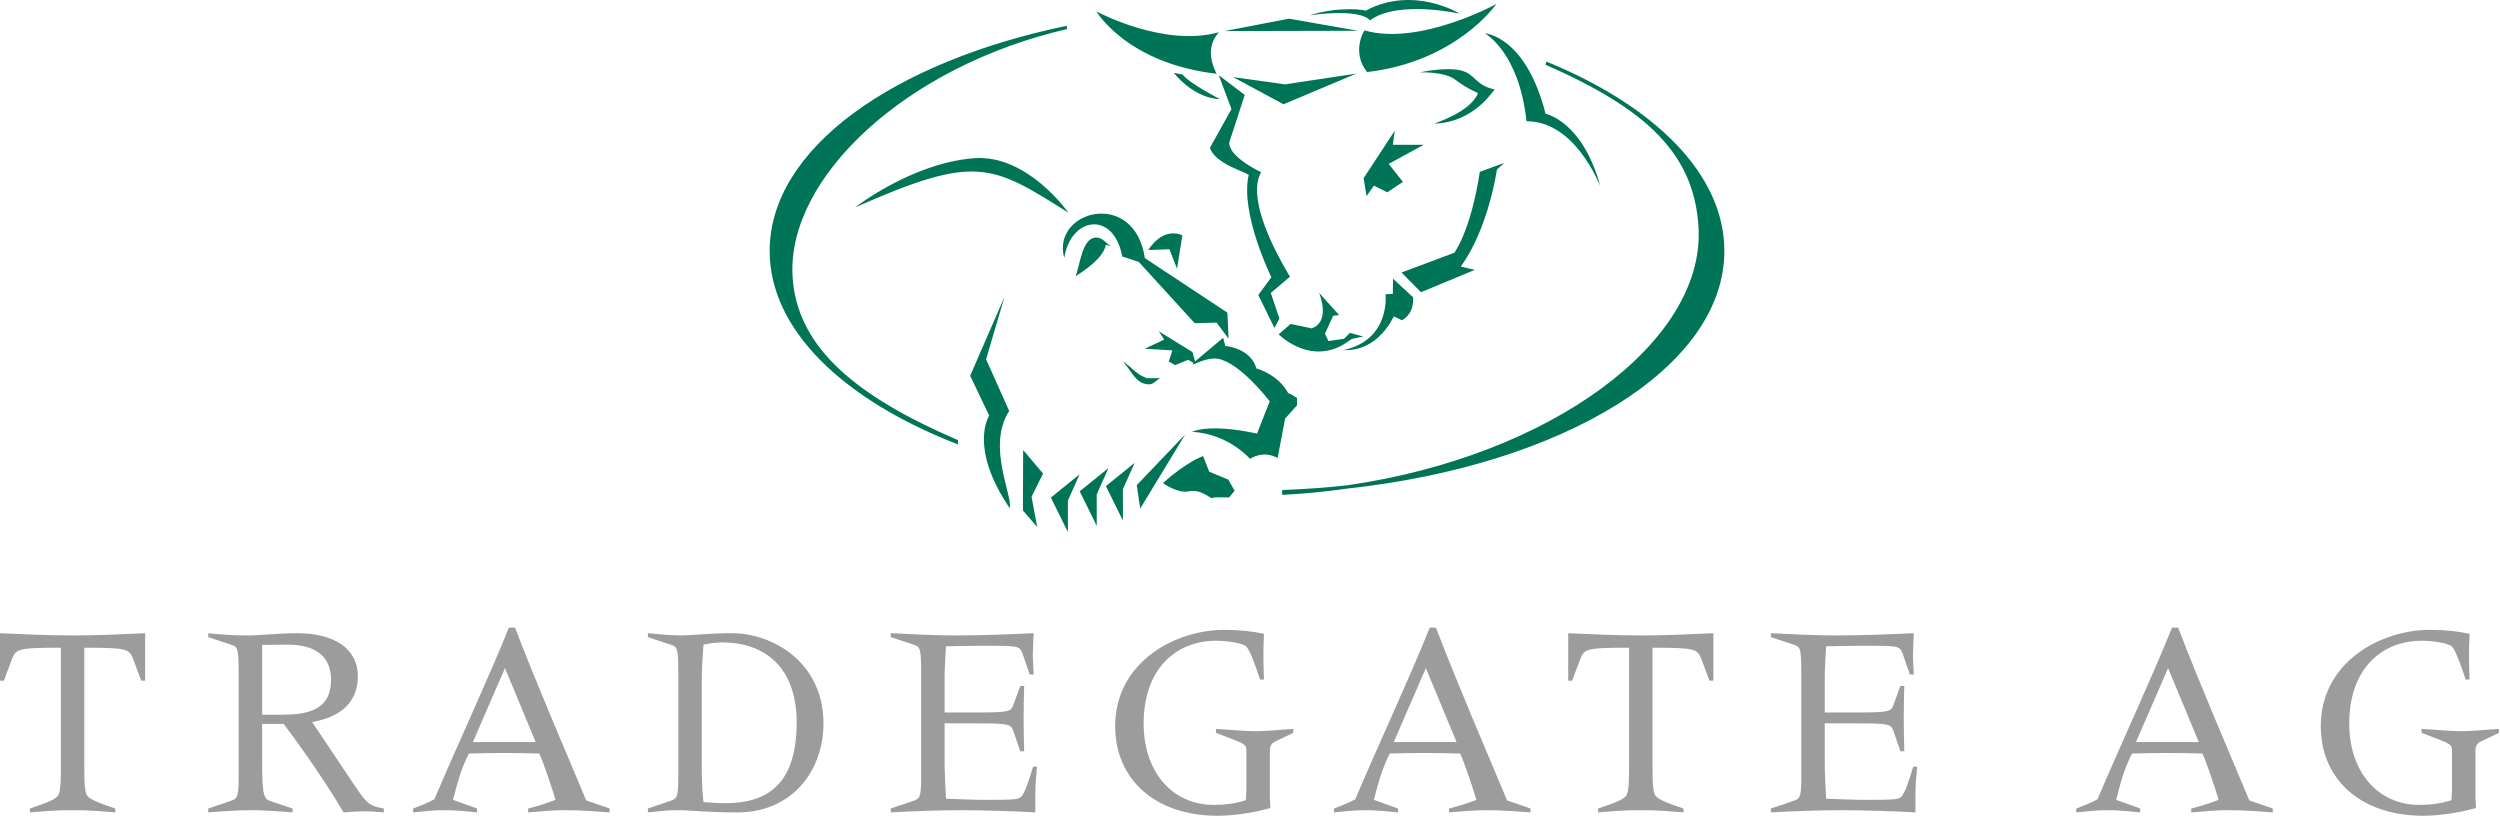 <?xml version="1.0" encoding="UTF-8" standalone="no"?><!DOCTYPE svg PUBLIC "-//W3C//DTD SVG 1.1//EN" "http://www.w3.org/Graphics/SVG/1.1/DTD/svg11.dtd"><svg width="100%" height="100%" viewBox="0 0 1634 534" version="1.1" xmlns="http://www.w3.org/2000/svg" xmlns:xlink="http://www.w3.org/1999/xlink" xml:space="preserve" xmlns:serif="http://www.serif.com/" style="fill-rule:evenodd;clip-rule:evenodd;stroke-linejoin:round;stroke-miterlimit:2;"><g><path d="M751.101,251.214c-8.81,0 -11.379,-8.806 -17.251,-15.046c5.872,3.671 8.441,8.441 15.784,11.01l8.806,0c-2.569,1.098 -4.401,4.036 -7.339,4.036m226.93,-248.6c0,-0 -25.836,37.688 -84.543,44.479c-10.672,-13.583 -1.452,-28.137 -1.452,-27.166c35.897,10.188 85.995,-17.313 85.995,-17.313m-90.363,17.492l-87.37,0.209l42.235,-8.11l45.135,7.901Zm-1.113,27.989l-47.634,20.051l-33.004,-17.776l34.088,4.762l46.55,-7.037Zm-89.947,1.076l16.964,12.853l-9.696,29.735c0,0 -4.903,8.177 20.472,20.866c0.484,-0.052 -13.915,13.509 18.792,68.25l-12.548,10.586l5.656,16.737l-3.251,6.192l-10.556,-21.581l8.534,-11.632c0,-0 -20.612,-41.65 -14.811,-66.913c-4.506,-2.867 -21.697,-7.369 -25.379,-17.605l14.112,-25.341l-8.289,-22.147Zm115.013,36.251l-1.248,9.227l20.17,-0.008l-22.877,12.459l9.29,11.799l-10.187,6.795l-8.731,-4.367l-4.852,6.791l-1.94,-11.643l20.375,-31.053Zm16.39,-38.101c0,-0 16.685,-3.772 26.879,-1.27c9.61,2.361 9.037,9.681 22.121,12.429c-0.484,-0.488 -12.674,21.398 -39.297,22.318c0,-0.484 22.922,-7.134 28.261,-19.746c0.484,-0.487 -5.671,-2.01 -14.678,-8.88c-7.376,-5.626 -23.286,-4.851 -23.286,-4.851m26.123,-38.37c0,-0 -40.406,-9.171 -58.703,4.364c-7.279,-8.248 -39.442,-3.314 -39.442,-3.314c19.418,-6.129 36.531,-3.478 36.531,-2.994c31.384,-16.83 61.614,1.944 61.614,1.944m16.309,12.805c-0,-0 26.786,1.545 39.732,52.615c0.652,0 24.359,5.414 35.723,47.094c-0.652,-0.652 -16.07,-42.22 -48.174,-42.22c-4.87,-45.47 -27.281,-57.489 -27.281,-57.489m12.797,84.711l-4.848,4.367c0,0 -5.462,38.631 -23.636,63.388l9.205,2.163l-35.183,14.614l-12.741,-12.883l34.463,-12.894c0,0 10.56,-13.3 16.733,-52.932l16.007,-5.823Zm-59.671,87.816c0,0 1.456,10.191 -7.279,15.043c-0,-0 -5.82,-2.912 -5.336,-2.428c-12.615,24.742 -32.505,21.831 -32.505,21.831c30.565,-6.792 27.17,-36.386 27.17,-36.386l4.739,-0.26l0.112,-9.931l13.099,12.131Zm-32.505,25.714c-0,0 -8.181,1.43 -8.181,1.918c-24.742,19.406 -47.127,-3.374 -47.127,-3.374l7.764,-6.791c-0,-0 14.249,2.912 13.765,2.912c12.909,-4.621 4.852,-23.29 4.852,-23.29l13.099,14.554l-3.884,0.488l-5.336,11.643l2.246,4.852l10.187,-1.456l3.88,-3.88l8.735,2.424Zm-93.849,-155.255c0,0 -15.039,0.79 -30.077,-17.161l5.819,1.151c4.349,5.726 24.258,16.01 24.258,16.01m-80.611,-57.277c-0,0 44.148,23.774 80.049,13.587c-5.853,6.832 -7.387,15.523 -1.452,27.17c-58.707,-6.792 -78.597,-40.757 -78.597,-40.757m164.183,311.85c-13.579,1.955 -27.456,3.336 -41.624,4.085l-1.117,0.059l0,-3.168l1.02,-0.041c14.116,-0.548 27.93,-1.571 41.457,-3.046c133.242,-19.209 233.561,-93.766 229.663,-168.063c-2.543,-48.55 -33.954,-77.886 -100.148,-106.888l0.83,-1.959c70.555,28.961 116.181,73.448 116.181,123.711c0,76.705 -106.124,140.033 -246.262,155.31m-362.79,-139.136c2.495,47.634 43.143,79.443 107.487,107.219l0.641,0.279l-0,2.793l-1.452,-0.57c-73.649,-28.886 -121.618,-74.356 -121.618,-125.895c0,-66.884 80.731,-123.58 194.086,-147.116l0.451,2.078c-105.492,24.28 -182.964,96.995 -179.595,161.212m208.083,-19.403l-3.303,-0.733c-1.467,8.441 -13.579,16.513 -19.82,20.553c2.938,-6.605 4.04,-25.327 13.58,-25.327c4.039,0 6.24,3.672 9.543,5.507m31.347,55.758l21.979,13.587l1.698,6.106l18.364,-15.455l1.396,5.369c0,-0 16.581,1.191 20.311,14.696c0.499,0.115 14.321,3.831 20.919,16.338c-0.358,-0.904 5.704,2.979 5.704,2.979l-0.041,4.733l-7.808,8.735l-4.889,25.736c-9.752,-5.433 -18.047,0.577 -18.047,0.577c-0,-0 -13.904,-16.379 -37.834,-17.69c0,0 10.318,-5.749 42.44,1.139c0.115,-0.499 8.31,-21.037 8.31,-21.037c0,0 -19.417,-25.516 -34.121,-27.896c-4.453,-0.718 -10.269,1.307 -14.332,3.117c-3.064,1.389 -1.455,-0.428 -1.455,-0.428l-3.471,-1.963l-8.467,3.482l-4.177,-2.383l2.39,-7.238l-18.088,-1.129l12.719,-5.927l-3.5,-5.448Zm17.258,67.394l-29.426,48.434l-2.268,-15.273l31.694,-33.161Zm-33.079,18.617c0,0 -7.655,17.198 -7.677,17.195c-0.019,-0.004 0.018,20.545 0.018,20.545l-11.114,-22.586l18.773,-15.154Zm-17.12,3.422c0,-0 -7.659,17.198 -7.678,17.195c-0.018,-0.004 0.019,20.549 0.019,20.549l-11.114,-22.586l18.773,-15.158Zm-18.852,4.077c0,-0 -7.659,17.198 -7.677,17.195c-0.023,-0.004 0.018,20.549 0.018,20.549l-11.114,-22.586l18.773,-15.158Zm-23.863,-0.514l-7.54,15.125l3.69,19.808l-9.338,-10.839l0.156,-39.472l13.032,15.378Zm87.549,-133.871l-4.96,-12.734l-13.814,0.499c0,-0 8.813,-15.352 22.24,-9.618l-3.466,21.853Zm-112.726,18.23l-12.083,40.931l15.102,33.771c-14.774,22.929 2.316,55.069 0.35,63.57c-27.117,-39.974 -13.419,-60.52 -13.419,-60.52l-12.425,-26.045l22.475,-51.707Zm150.351,126.86l-3.653,4.423c-0,0 -11.464,-0.54 -11.196,0.577c-5.541,-3.388 -9.164,-5.73 -15.274,-4.58c-7.536,1.419 -16.658,-5.425 -16.658,-5.425c15.128,-13.795 26.201,-17.66 26.201,-17.66l3.981,10.203l12.484,5.19l4.115,7.272Zm-111.338,-152.098c-8.653,-30.971 45.865,-45.779 52.668,0.041l53.937,35.633l0.808,17.042l-7.838,-10.515l-14.312,0.384l-36.583,-40.053l-10.772,-3.541c-5.652,-30.278 -33.79,-25.959 -37.908,1.009m2.722,-29.619c-50.623,-31.962 -60.565,-38.318 -139.412,-3.467c0,0 37.13,-29.094 77.812,-32.155c34.955,-2.629 61.6,35.622 61.6,35.622" style="fill:#007456;fill-rule:nonzero;"/><g><path d="M0,444.879l2.554,0l5.474,-14.596c2.554,-6.203 4.378,-6.933 31.745,-6.933l0,79.547c0,9.123 -0.364,13.866 -1.459,16.42c-0.912,2.372 -4.926,4.562 -18.792,9.123l-0,2.554c8.575,-0.73 16.602,-1.46 27.914,-1.46c11.312,0 19.34,0.73 27.915,1.46l-0,-2.554c-13.866,-4.561 -17.698,-6.751 -18.792,-9.123c-1.095,-2.554 -1.46,-7.297 -1.46,-16.42l-0,-79.547c27.367,0 29.191,0.73 31.746,6.933l5.473,14.596l2.554,0l0,-31.016c-15.873,0.73 -31.563,1.46 -47.436,1.46c-15.873,-0 -31.563,-0.73 -47.436,-1.46l0,31.016Z" style="fill:#9d9c9c;fill-rule:nonzero;"/><path d="M136.105,530.994c8.758,-0.73 19.34,-1.46 28.644,-1.46c6.386,0 18.61,0.73 26.455,1.46l0,-2.554l-14.595,-4.926c-4.744,-1.46 -5.291,-5.656 -5.291,-29.374l-0,-20.982l14.048,0c11.312,14.779 27.549,38.132 39.226,57.836c4.561,-0.365 9.122,-0.73 13.501,-0.73c4.196,0 8.575,0.365 12.771,0.73l0,-2.554c-10.217,-1.825 -11.129,-3.102 -21.711,-18.975l-25.177,-37.584c16.785,-2.736 29.921,-11.494 29.921,-29.921c-0,-18.245 -15.691,-28.097 -39.774,-28.097c-12.953,0 -23.353,1.46 -32.84,1.46c-9.852,-0 -18.427,-0.73 -25.178,-1.46l0,2.554l15.326,5.109c4.014,1.277 4.561,2.554 4.561,19.704l0,66.046c0,14.048 -0.73,14.778 -5.838,16.42l-14.049,4.744l0,2.554Zm35.213,-109.468c5.473,-0 10.946,-0.183 16.785,-0.183c17.15,0 28.279,6.933 28.279,22.989c-0,20.069 -15.691,22.806 -32.658,22.806l-12.406,-0l-0,-45.612Z" style="fill:#9d9c9c;fill-rule:nonzero;"/><path d="M270.021,530.994c6.751,-0.73 13.501,-1.46 20.252,-1.46c7.298,0 14.413,0.73 21.529,1.46l-0,-2.554l-15.691,-5.656c2.554,-10.217 5.474,-20.981 10.4,-30.286c7.662,-0.183 15.143,-0.365 22.806,-0.365c7.662,-0 15.507,0.182 23.17,0.365c2.555,5.473 8.393,22.623 10.582,30.286c-5.473,2.189 -13.318,4.561 -17.88,5.656l0,2.554c8.21,-0.73 16.238,-1.46 24.448,-1.46c9.67,0 19.157,0.73 28.827,1.46l-0,-2.554l-15.326,-5.291c-15.508,-37.037 -31.928,-74.986 -46.524,-112.935l-4.013,0c-13.137,32.841 -32.841,74.803 -48.714,112.205c-4.378,2.372 -9.487,4.379 -13.866,6.021l0,2.554Zm80.094,-45.977l-41.05,0l20.981,-48.348l20.069,48.348Z" style="fill:#9d9c9c;fill-rule:nonzero;"/><path d="M443.346,507.276c-0,14.048 -0.73,14.778 -5.839,16.42l-14.048,4.744l0,2.554c6.568,-0.73 12.771,-1.46 19.157,-1.46c9.487,0 18.61,1.46 39.408,1.46c35.395,-0 56.194,-26.82 56.194,-58.201c0,-39.59 -32.84,-58.93 -59.842,-58.93c-14.596,0 -26.82,1.46 -33.023,1.46c-7.116,-0 -14.049,-0.73 -21.894,-1.46l0,2.554l15.326,5.109c4.013,1.277 4.561,2.554 4.561,19.704l-0,66.046Zm15.325,-61.667c0,-8.028 0.548,-16.055 1.095,-24.266c3.831,-0.729 7.845,-1.459 12.224,-1.459c27.549,-0 48.713,15.873 48.713,52.362c0,42.328 -21.164,52.727 -46.889,52.727c-4.013,0 -9.122,-0.365 -14.048,-0.73c-1.095,-11.676 -0.547,-6.203 -1.095,-20.251l0,-58.383Z" style="fill:#9d9c9c;fill-rule:nonzero;"/><path d="M602.074,507.276c0,14.048 -0.729,14.778 -5.838,16.42l-14.048,4.744l-0,2.554c13.136,-0.73 30.651,-1.46 46.706,-1.46c10.217,0 38.314,0.73 47.801,1.46l0,-13.866c0,-5.291 0.73,-10.764 1.095,-16.055l-2.554,-0c-3.284,10.764 -5.291,16.602 -7.481,19.339c-1.824,2.189 -4.561,2.372 -24.083,2.372c-8.21,-0 -16.785,-0.547 -25.36,-0.73c-0.365,-7.663 -0.912,-16.055 -0.912,-24.448l0,-24.813l18.974,0c22.077,0 24.083,0.365 25.725,4.379l4.744,13.866l2.554,0c-0.182,-7.663 -0.365,-14.596 -0.365,-22.076c0,-6.75 0.183,-13.683 0.365,-20.616l-2.554,-0l-4.744,12.953c-1.642,4.014 -3.648,4.379 -25.725,4.379l-18.974,0l0,-22.441c0,-7.663 0.547,-14.413 0.912,-20.799c6.751,-0.182 15.143,-0.365 25.725,-0.365c20.982,0 22.441,0 24.266,5.109l4.743,13.683l2.555,0c-0.183,-4.196 -0.548,-10.399 -0.548,-13.136c0,-2.737 0.365,-9.305 0.548,-13.866c-16.056,0.73 -33.206,1.46 -50.538,1.46c-13.866,-0 -27.732,-0.73 -42.875,-1.46l-0,2.554l15.325,5.109c4.014,1.277 4.561,2.554 4.561,19.704l0,66.046Z" style="fill:#9d9c9c;fill-rule:nonzero;"/><path d="M814.625,516.216c0,1.277 -0.182,4.014 -0.365,6.75c-6.385,2.19 -13.318,3.102 -20.981,3.102c-27.185,-0 -45.794,-21.711 -45.794,-53.092c-0,-36.489 21.711,-54.187 47.436,-54.187c7.115,0 18.062,1.642 19.886,4.014c2.737,3.467 6.204,13.501 8.758,21.346l2.554,0c-0.182,-5.291 -0.365,-10.582 -0.365,-15.873c0,-4.561 0.183,-9.304 0.365,-14.048c-7.845,-1.642 -15.873,-2.554 -25.907,-2.554c-32.293,-0 -71.337,21.164 -71.337,62.944c0,34.3 25.543,58.565 67.14,58.565c12.224,0 27.367,-2.919 34.3,-5.108c-0.182,-3.284 -0.364,-6.386 -0.364,-8.21l-0,-28.097c-0,-3.831 0.547,-5.656 3.831,-7.298l11.494,-5.473l0,-2.555c-8.028,0.365 -16.055,1.46 -24.265,1.46c-8.758,-0 -17.515,-1.095 -26.273,-1.46l0,2.555l10.947,4.196c8.21,3.102 8.94,4.196 8.94,7.115l0,25.908Z" style="fill:#9d9c9c;fill-rule:nonzero;"/><path d="M871.913,530.994c6.751,-0.73 13.501,-1.46 20.252,-1.46c7.298,0 14.413,0.73 21.529,1.46l-0,-2.554l-15.691,-5.656c2.554,-10.217 5.474,-20.981 10.4,-30.286c7.662,-0.183 15.143,-0.365 22.806,-0.365c7.662,-0 15.508,0.182 23.17,0.365c2.555,5.473 8.393,22.623 10.582,30.286c-5.473,2.189 -13.318,4.561 -17.88,5.656l0,2.554c8.211,-0.73 16.238,-1.46 24.448,-1.46c9.67,0 19.157,0.73 28.827,1.46l-0,-2.554l-15.326,-5.291c-15.508,-37.037 -31.928,-74.986 -46.524,-112.935l-4.013,0c-13.137,32.841 -32.841,74.803 -48.714,112.205c-4.378,2.372 -9.487,4.379 -13.866,6.021l0,2.554Zm80.094,-45.977l-41.05,0l20.981,-48.348l20.069,48.348Z" style="fill:#9d9c9c;fill-rule:nonzero;"/><path d="M1024.99,444.879l2.554,0l5.474,-14.596c2.554,-6.203 4.379,-6.933 31.746,-6.933l-0,79.547c-0,9.123 -0.365,13.866 -1.46,16.42c-0.912,2.372 -4.926,4.562 -18.792,9.123l0,2.554c8.575,-0.73 16.603,-1.46 27.914,-1.46c11.312,0 19.34,0.73 27.915,1.46l-0,-2.554c-13.866,-4.561 -17.698,-6.751 -18.792,-9.123c-1.095,-2.554 -1.46,-7.297 -1.46,-16.42l0,-79.547c27.367,0 29.192,0.73 31.746,6.933l5.473,14.596l2.555,0l-0,-31.016c-15.873,0.73 -31.564,1.46 -47.437,1.46c-15.872,-0 -31.563,-0.73 -47.436,-1.46l0,31.016Z" style="fill:#9d9c9c;fill-rule:nonzero;"/><path d="M1177.33,507.276c0,14.048 -0.729,14.778 -5.838,16.42l-14.048,4.744l-0,2.554c13.136,-0.73 30.651,-1.46 46.706,-1.46c10.217,0 38.314,0.73 47.801,1.46l0,-13.866c0,-5.291 0.73,-10.764 1.095,-16.055l-2.555,-0c-3.284,10.764 -5.29,16.602 -7.48,19.339c-1.824,2.189 -4.561,2.372 -24.083,2.372c-8.21,-0 -16.785,-0.547 -25.36,-0.73c-0.365,-7.663 -0.912,-16.055 -0.912,-24.448l-0,-24.813l18.974,0c22.076,0 24.083,0.365 25.725,4.379l4.744,13.866l2.554,0c-0.182,-7.663 -0.365,-14.596 -0.365,-22.076c0,-6.75 0.183,-13.683 0.365,-20.616l-2.554,-0l-4.744,12.953c-1.642,4.014 -3.649,4.379 -25.725,4.379l-18.974,0l-0,-22.441c-0,-7.663 0.547,-14.413 0.912,-20.799c6.751,-0.182 15.143,-0.365 25.725,-0.365c20.981,0 22.441,0 24.266,5.109l4.743,13.683l2.554,0c-0.182,-4.196 -0.547,-10.399 -0.547,-13.136c0,-2.737 0.365,-9.305 0.547,-13.866c-16.055,0.73 -33.205,1.46 -50.537,1.46c-13.866,-0 -27.732,-0.73 -42.875,-1.46l-0,2.554l15.325,5.109c4.014,1.277 4.561,2.554 4.561,19.704l0,66.046Z" style="fill:#9d9c9c;fill-rule:nonzero;"/><path d="M1357.04,530.994c6.751,-0.73 13.501,-1.46 20.252,-1.46c7.298,0 14.413,0.73 21.529,1.46l-0,-2.554l-15.691,-5.656c2.555,-10.217 5.474,-20.981 10.4,-30.286c7.663,-0.183 15.143,-0.365 22.806,-0.365c7.662,-0 15.508,0.182 23.17,0.365c2.555,5.473 8.393,22.623 10.582,30.286c-5.473,2.189 -13.318,4.561 -17.879,5.656l-0,2.554c8.21,-0.73 16.237,-1.46 24.447,-1.46c9.67,0 19.157,0.73 28.827,1.46l-0,-2.554l-15.326,-5.291c-15.508,-37.037 -31.928,-74.986 -46.523,-112.935l-4.014,0c-13.136,32.841 -32.841,74.803 -48.714,112.205c-4.378,2.372 -9.487,4.379 -13.866,6.021l0,2.554Zm80.095,-45.977l-41.051,0l20.981,-48.348l20.07,48.348Z" style="fill:#9d9c9c;fill-rule:nonzero;"/><path d="M1602.61,516.216c-0,1.277 -0.183,4.014 -0.365,6.75c-6.386,2.19 -13.319,3.102 -20.981,3.102c-27.185,-0 -45.795,-21.711 -45.795,-53.092c0,-36.489 21.712,-54.187 47.437,-54.187c7.115,0 18.062,1.642 19.886,4.014c2.737,3.467 6.203,13.501 8.758,21.346l2.554,0c-0.182,-5.291 -0.365,-10.582 -0.365,-15.873c0,-4.561 0.183,-9.304 0.365,-14.048c-7.845,-1.642 -15.873,-2.554 -25.907,-2.554c-32.294,-0 -71.337,21.164 -71.337,62.944c-0,34.3 25.542,58.565 67.14,58.565c12.224,0 27.367,-2.919 34.3,-5.108c-0.182,-3.284 -0.365,-6.386 -0.365,-8.21l0,-28.097c0,-3.831 0.548,-5.656 3.832,-7.298l11.494,-5.473l-0,-2.555c-8.028,0.365 -16.055,1.46 -24.266,1.46c-8.757,-0 -17.514,-1.095 -26.272,-1.46l0,2.555l10.947,4.196c8.21,3.102 8.94,4.196 8.94,7.115l-0,25.908Z" style="fill:#9d9c9c;fill-rule:nonzero;"/></g></g></svg>